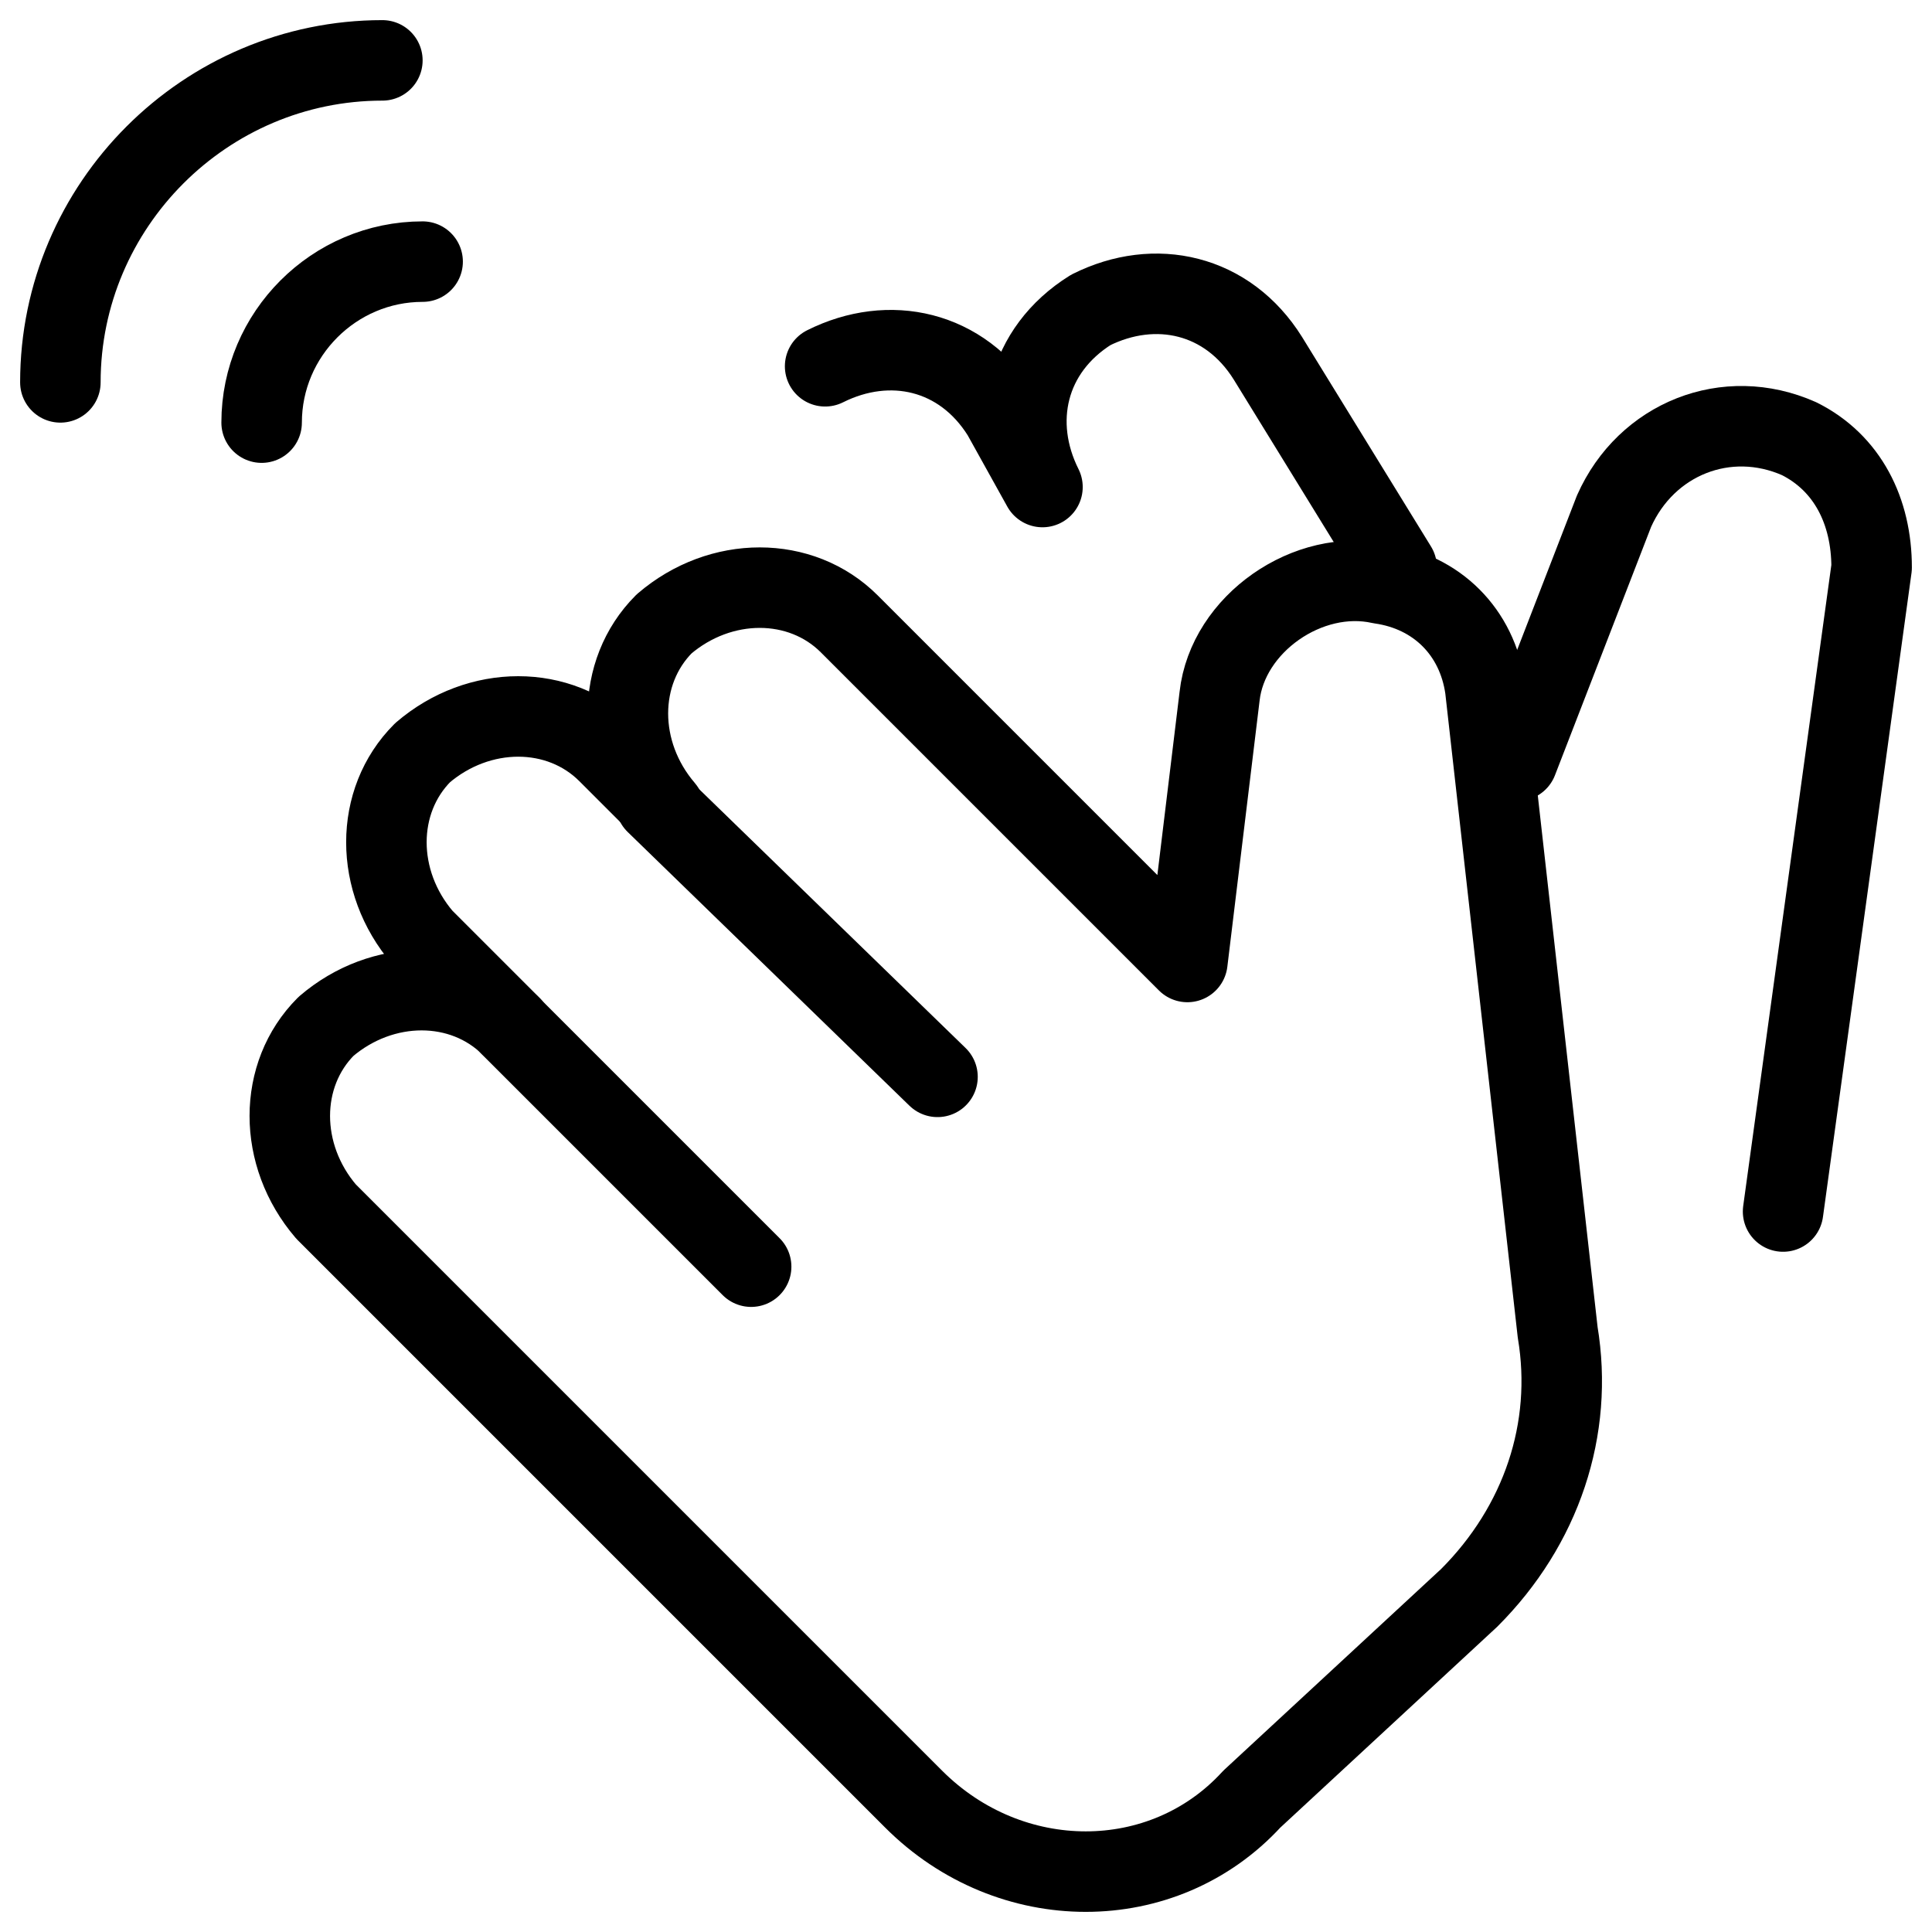 <svg xmlns="http://www.w3.org/2000/svg" fill="none" viewBox="0 0 24 24"><path stroke="#000000" stroke-linecap="round" stroke-linejoin="round" stroke-miterlimit="10" d="M18.25 19.85c0.9 -0.9 1.3 -2.1 1.1 -3.3l-0.9 -8c-0.1 -0.7 -0.6 -1.2 -1.3 -1.3 -0.9 -0.2 -1.9 0.5 -2 1.4l-0.4 3.3 -4.2 -4.2c-0.6 -0.6 -1.6 -0.6 -2.3 0 -0.6 0.6 -0.6 1.6 0 2.3l-0.7 -0.7c-0.6 -0.6 -1.6 -0.6 -2.3 0 -0.6 0.6 -0.6 1.6 0 2.3l1.1 1.1c-0.6 -0.6 -1.6 -0.6 -2.3 0 -0.6 0.6 -0.6 1.6 0 2.3l1.1 1.1 6.2 6.2c1.2 1.2 3.1 1.2 4.2 0l2.7 -2.5Z" stroke-width="1"></path><path stroke="#000000" stroke-linecap="round" stroke-linejoin="round" stroke-miterlimit="10" d="M8.146 9.977 11.646 13.377" stroke-width="1"></path><path stroke="#000000" stroke-linecap="round" stroke-linejoin="round" stroke-miterlimit="10" d="m6.331 12.735 3 3" stroke-width="1"></path><path stroke="#000000" stroke-linecap="round" stroke-linejoin="round" stroke-miterlimit="10" d="m17.35 7.05 -1.6 -2.6c-0.5 -0.8 -1.4 -1 -2.2 -0.6 -0.8 0.5 -1 1.4 -0.6 2.2l-0.5 -0.9c-0.5 -0.8 -1.4 -1 -2.2 -0.6" stroke-width="1"></path><path stroke="#000000" stroke-linecap="round" stroke-linejoin="round" stroke-miterlimit="10" d="m22.15 15.05 1.1 -8c0 -0.7 -0.3 -1.3 -0.9 -1.6 -0.9 -0.4 -1.9 0 -2.3 0.9l-1.2 3.1" stroke-width="1"></path><path stroke="#000000" stroke-linecap="round" stroke-linejoin="round" stroke-miterlimit="10" d="M5.25 3.25c-1.1 0 -2 0.9 -2 2" stroke-width="1"></path><path stroke="#000000" stroke-linecap="round" stroke-linejoin="round" stroke-miterlimit="10" d="M4.75 0.75c-2.2 0 -4 1.8 -4 4" stroke-width="1"></path></svg>